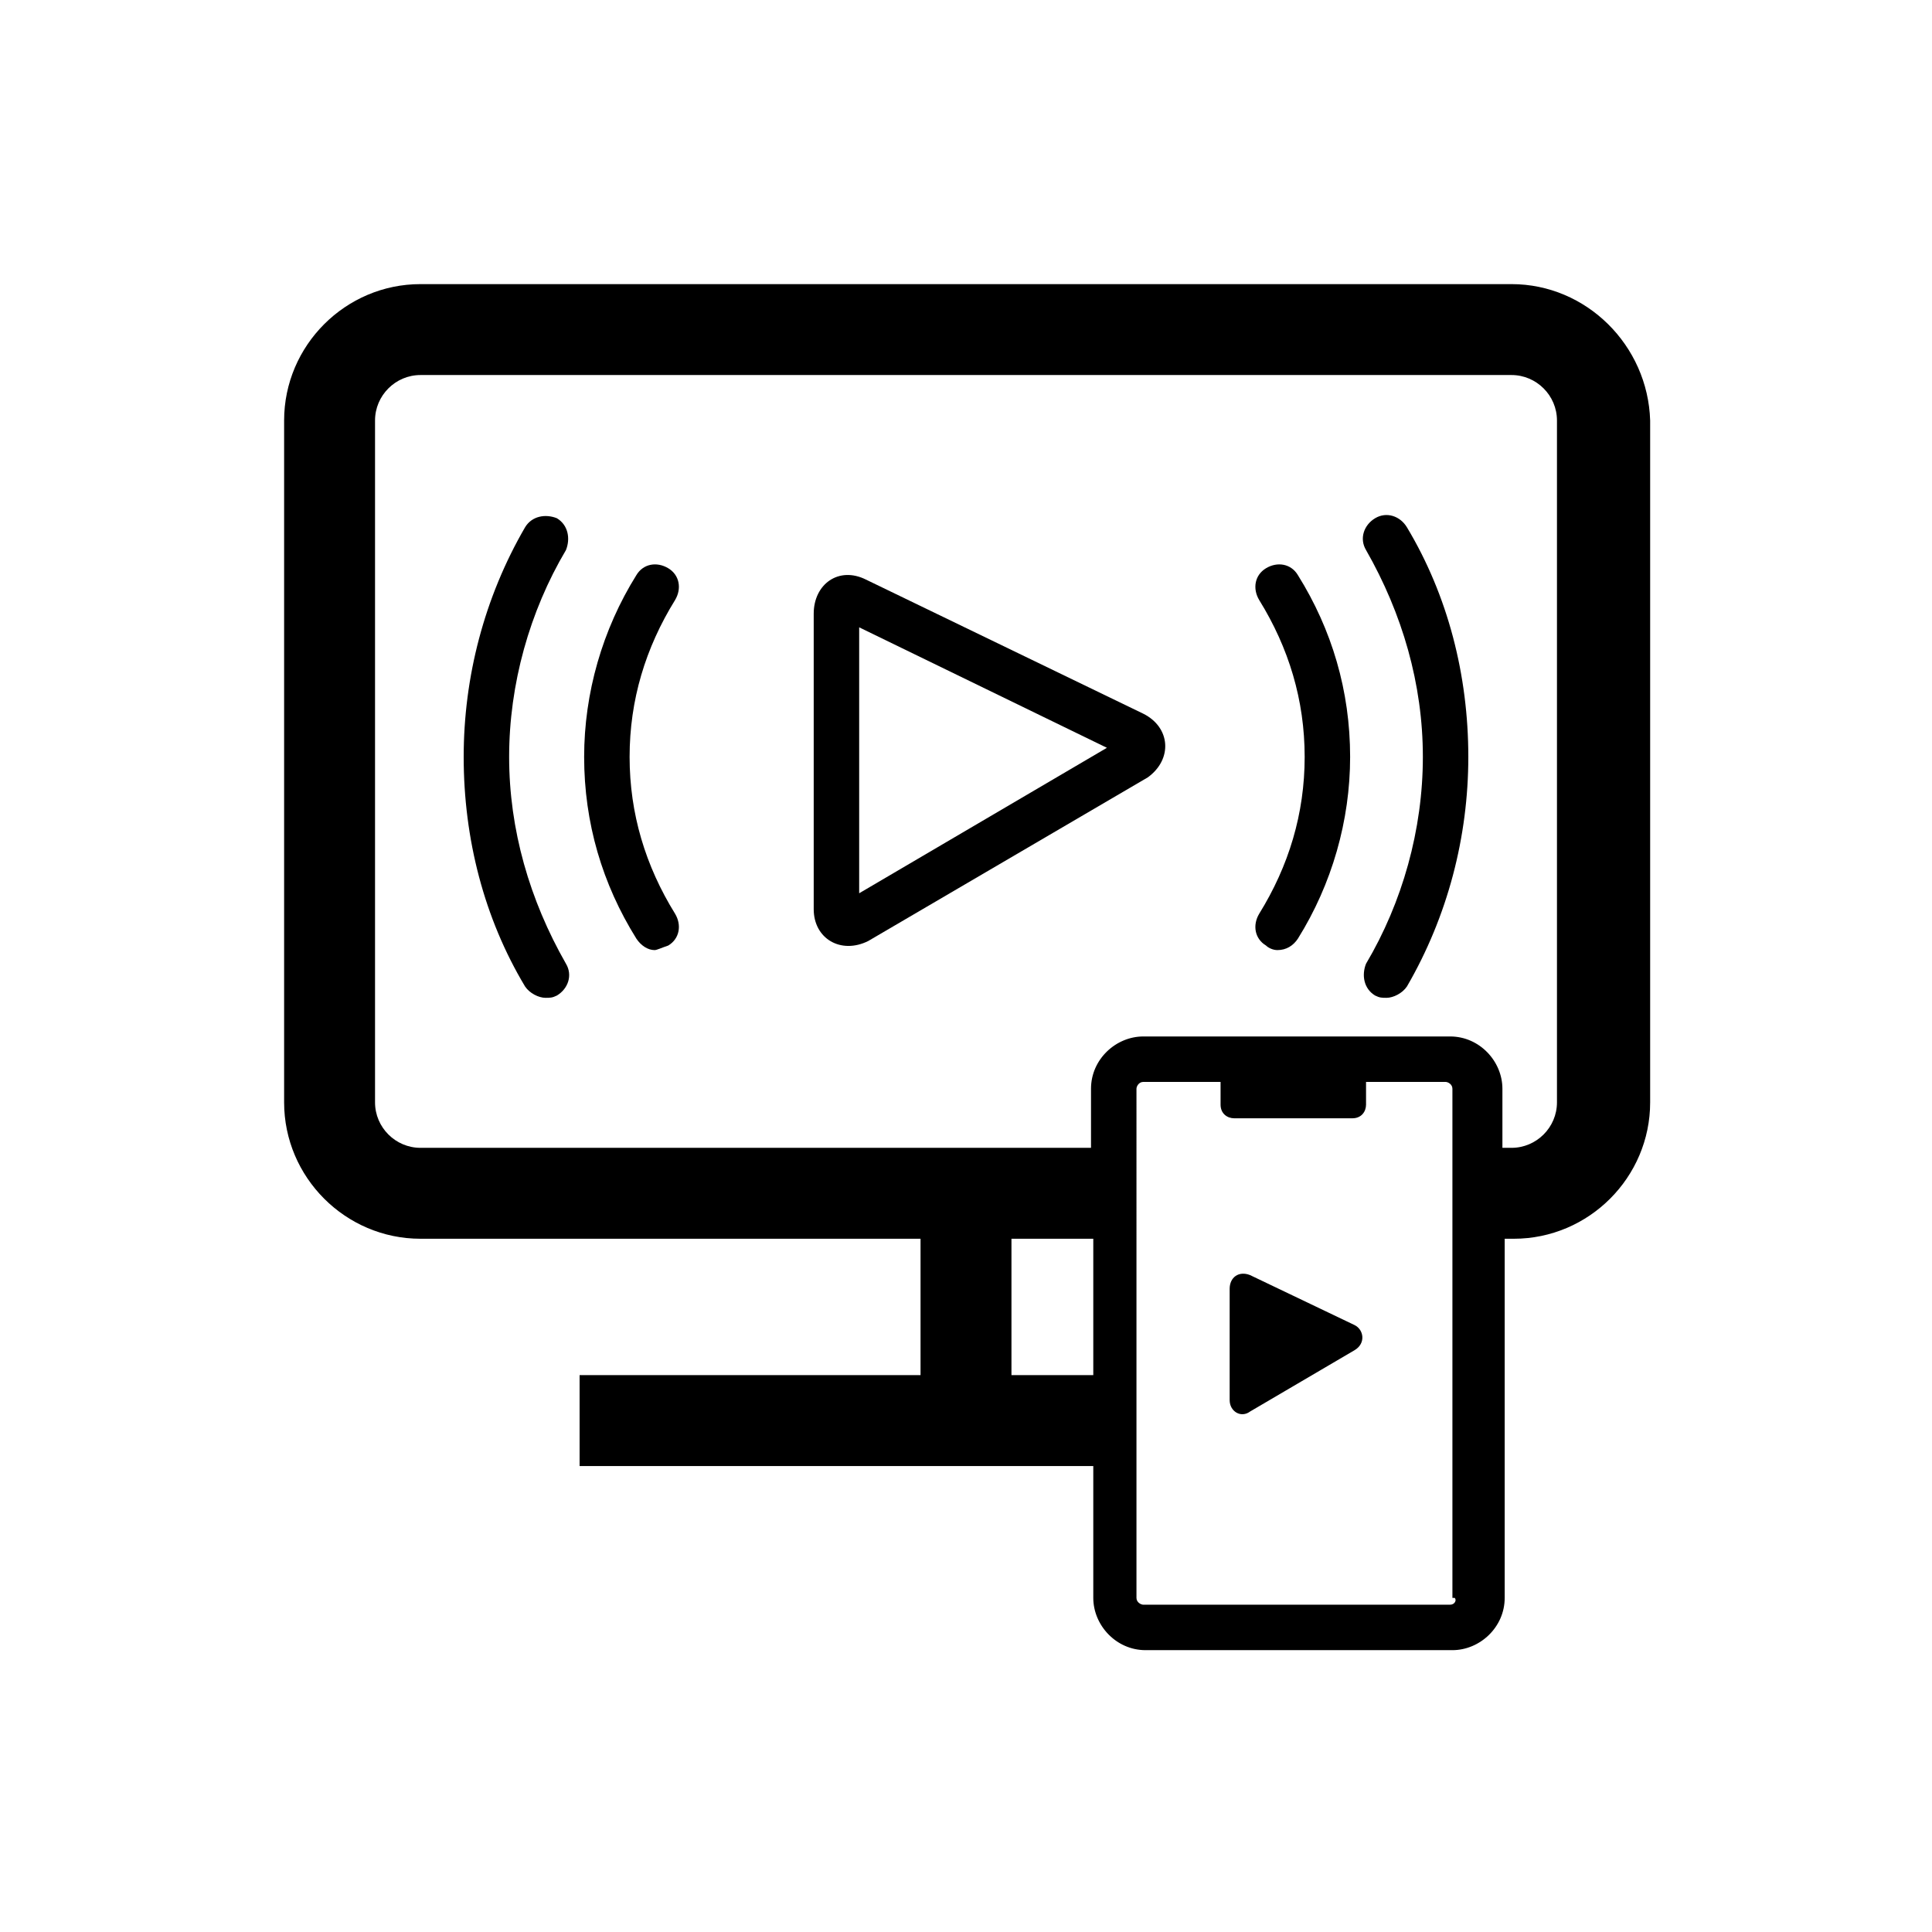 <?xml version="1.0" encoding="utf-8"?>
<!-- Generator: Adobe Illustrator 26.2.1, SVG Export Plug-In . SVG Version: 6.00 Build 0)  -->
<svg version="1.1" id="Ebene_1_Kopie" xmlns="http://www.w3.org/2000/svg" xmlns:xlink="http://www.w3.org/1999/xlink" x="0px"
	 y="0px" width="85px" height="85px" viewBox="0 0 85 85" style="enable-background:new 0 0 85 85;" xml:space="preserve">
<path d="M50.3,31.4l-12.2-5.9c-1.2-0.6-2.3,0.2-2.3,1.5v13c0,1.3,1.2,2,2.4,1.4l12.3-7.2C51.6,33.4,51.5,32,50.3,31.4z M37.8,39.3
	V27.6l10.9,5.3L37.8,39.3z"/>
<path d="M56.2,41.8c-0.2,0-0.4-0.1-0.5-0.2c-0.5-0.3-0.6-0.9-0.3-1.4c1.3-2.1,2-4.4,2-6.9s-0.7-4.8-2-6.9c-0.3-0.5-0.2-1.1,0.3-1.4
	s1.1-0.2,1.4,0.3c1.5,2.4,2.3,5.1,2.3,8c0,2.8-0.8,5.6-2.3,8C56.9,41.6,56.6,41.8,56.2,41.8z"/>
<path d="M61,43.9c-0.2,0-0.3,0-0.5-0.1c-0.5-0.3-0.6-0.9-0.4-1.4c1.6-2.7,2.5-5.9,2.5-9.1s-0.9-6.3-2.5-9.1
	c-0.3-0.5-0.1-1.1,0.4-1.4s1.1-0.1,1.4,0.4c1.8,3,2.7,6.5,2.7,10.1c0,3.5-0.9,7-2.7,10.1C61.7,43.7,61.3,43.9,61,43.9z"/>
<path d="M28.8,41.8c-0.3,0-0.6-0.2-0.8-0.5c-1.5-2.4-2.3-5.1-2.3-8c0-2.8,0.8-5.6,2.3-8c0.3-0.5,0.9-0.6,1.4-0.3
	c0.5,0.3,0.6,0.9,0.3,1.4c-1.3,2.1-2,4.4-2,6.9s0.7,4.8,2,6.9c0.3,0.5,0.2,1.1-0.3,1.4C29.1,41.7,28.9,41.8,28.8,41.8z"/>
<path d="M24,43.9c-0.3,0-0.7-0.2-0.9-0.5c-1.8-3-2.7-6.5-2.7-10.1c0-3.5,0.9-7,2.7-10.1c0.3-0.5,0.9-0.6,1.4-0.4
	c0.5,0.3,0.6,0.9,0.4,1.4c-1.6,2.7-2.5,5.9-2.5,9.1s0.9,6.3,2.5,9.1c0.3,0.5,0.1,1.1-0.4,1.4C24.3,43.9,24.2,43.9,24,43.9z"/>
<path d="M59.6,58.3L55,56.1c-0.5-0.2-0.9,0.1-0.9,0.6v4.9c0,0.5,0.5,0.8,0.9,0.5l4.6-2.7C60.1,59.1,60,58.5,59.6,58.3z"/>
<path d="M66.5,12.5h-48c-3.3,0-6,2.7-6,6v30c0,3.3,2.7,6,6,6h22v6h-15v4h22.6v5.8c0,1.2,1,2.3,2.3,2.3h13.5c1.2,0,2.3-1,2.3-2.3
	V54.5h0.4c3.3,0,6-2.7,6-6v-30C72.5,15.2,69.8,12.5,66.5,12.5z M48.1,60.5h-3.6v-6h3.6V60.5z M63.8,70.6H50.3
	c-0.1,0-0.3-0.1-0.3-0.3V47.9c0-0.1,0.1-0.3,0.3-0.3h3.4v1c0,0.4,0.3,0.6,0.6,0.6h5.2c0.4,0,0.6-0.3,0.6-0.6v-1h3.5
	c0.1,0,0.3,0.1,0.3,0.3v22.4h0.1C64.1,70.4,64,70.6,63.8,70.6z M68.5,48.5c0,1.1-0.9,2-2,2h-0.4v-2.6c0-1.2-1-2.3-2.3-2.3H50.3
	c-1.2,0-2.3,1-2.3,2.3v2.6H18.5c-1.1,0-2-0.9-2-2v-30c0-1.1,0.9-2,2-2h48c1.1,0,2,0.9,2,2V48.5z"/>
</svg>
